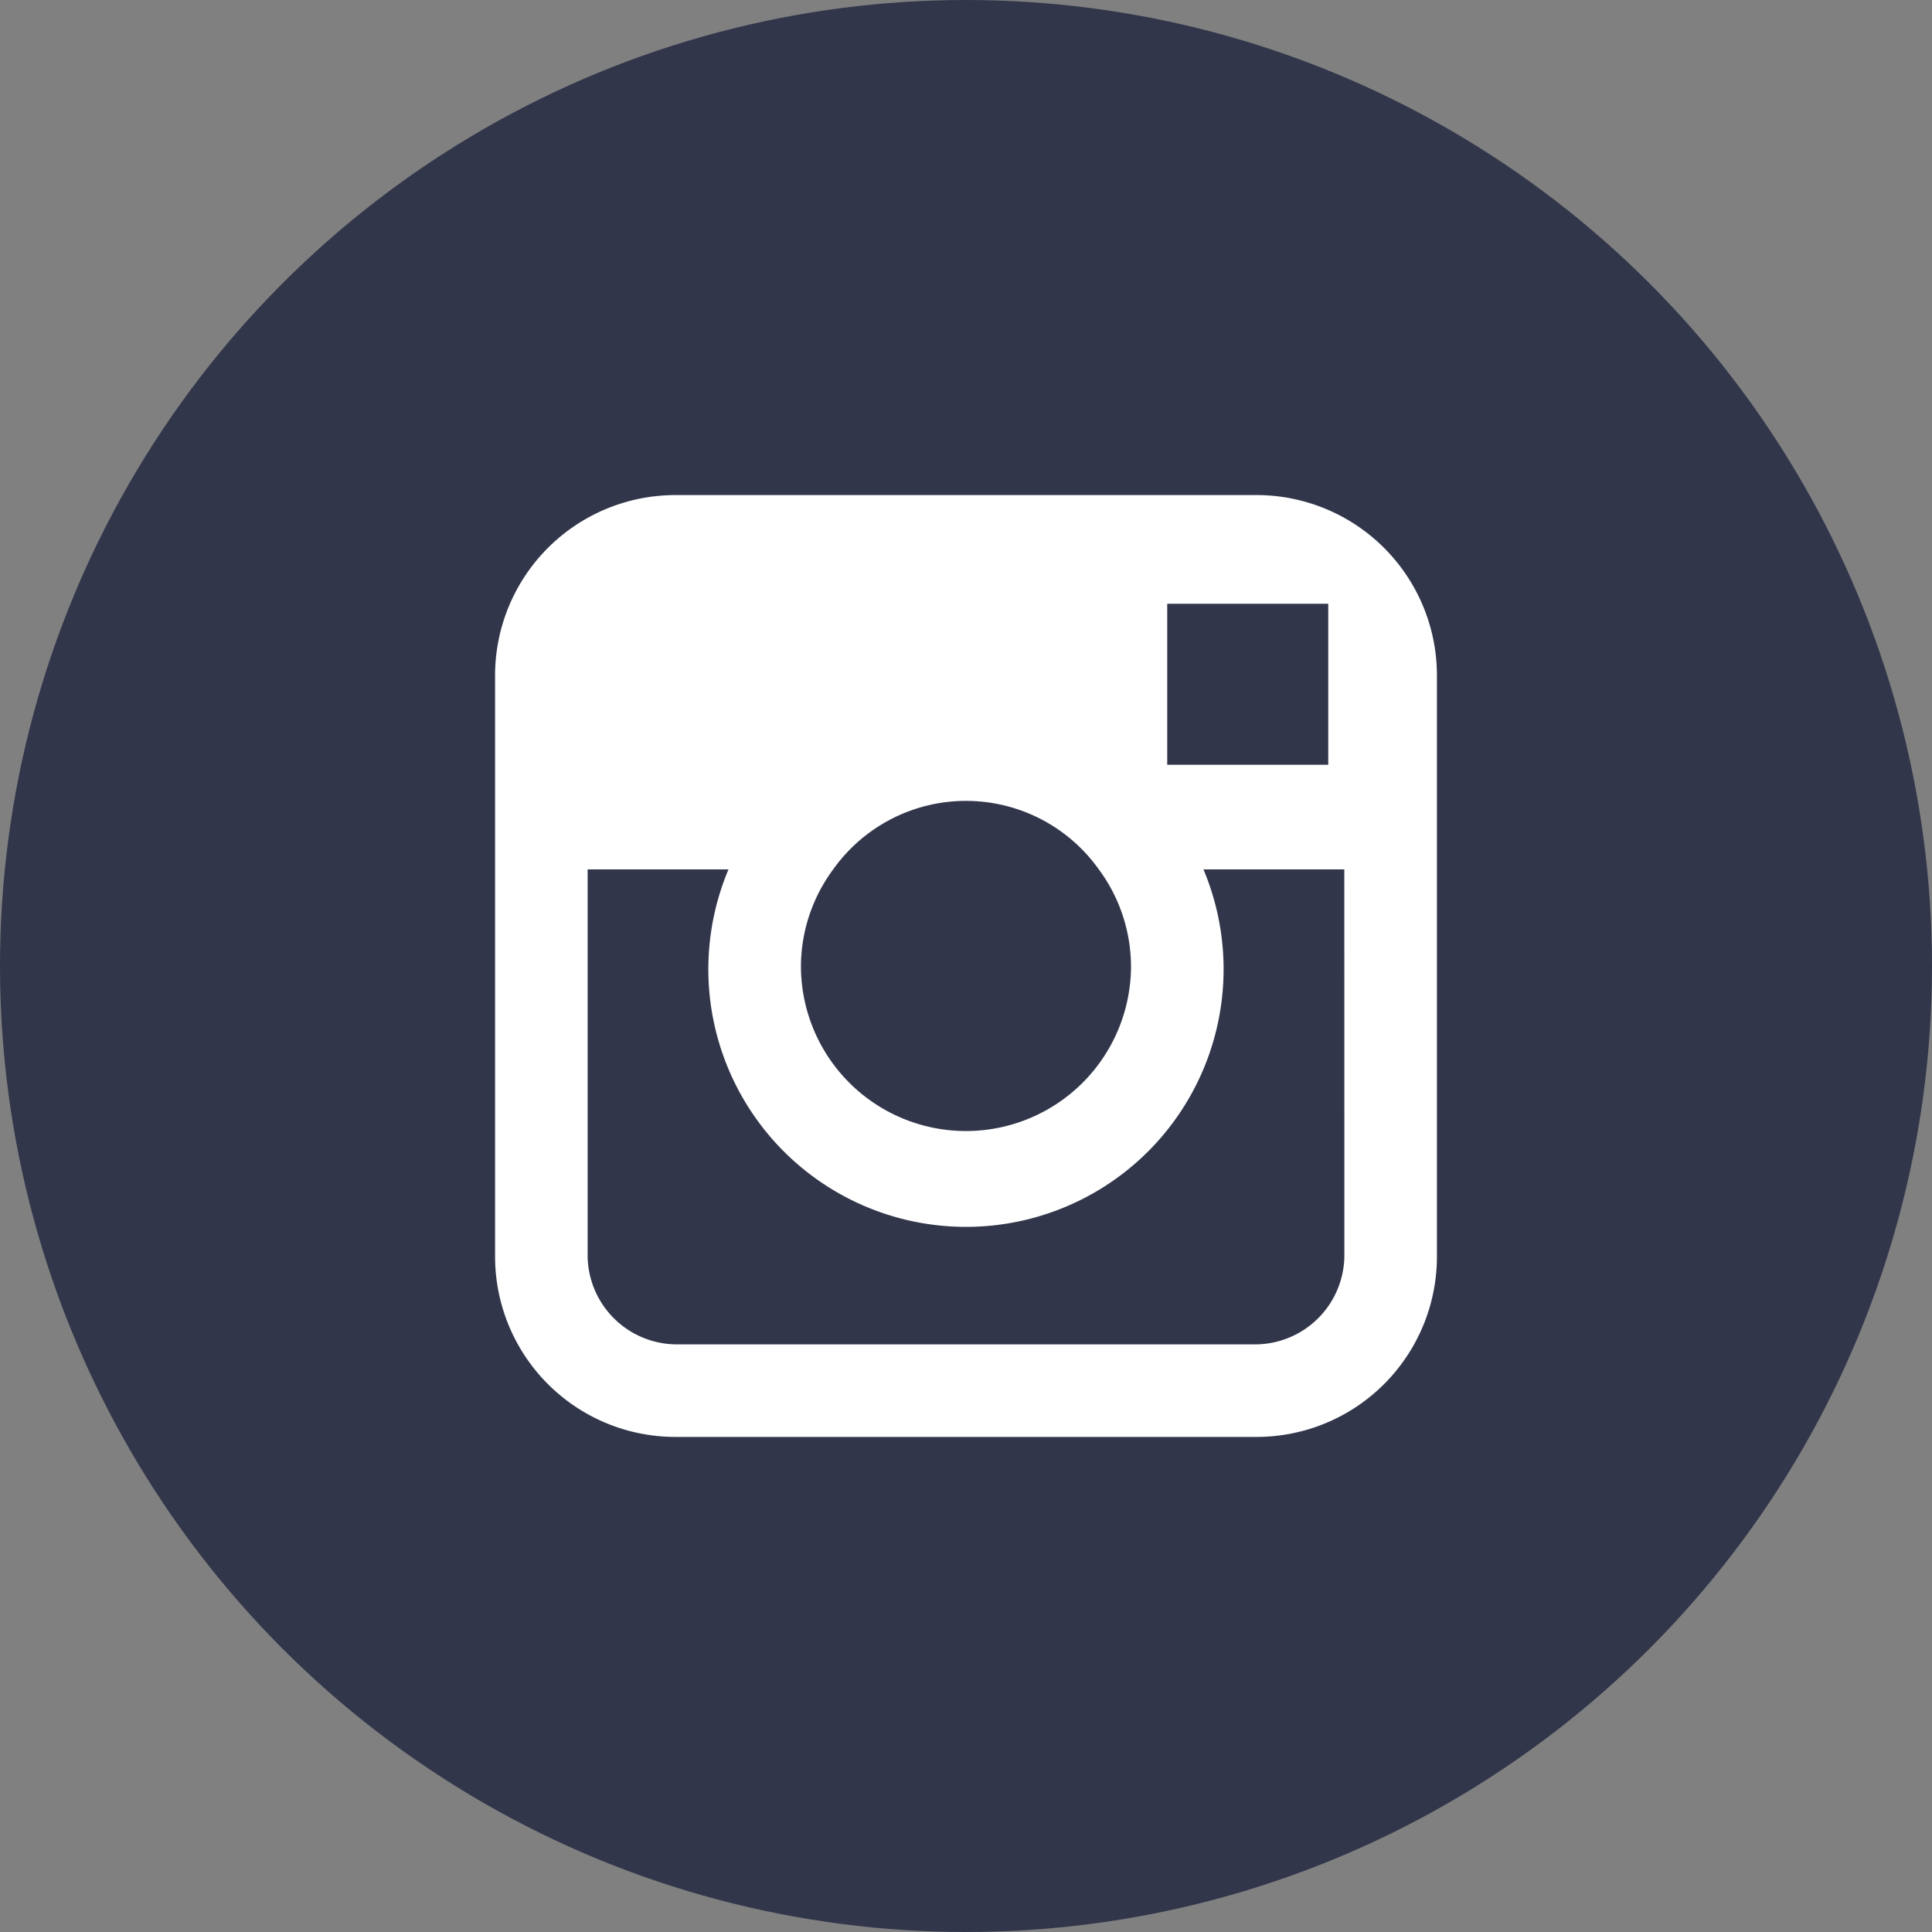 <svg xmlns="http://www.w3.org/2000/svg" width="32" height="32"><rect width="100%" height="100%" fill="#808080" stroke="none"/><g data-name="6e86b2ad2fbb7c61d672faafe10403eb" transform="translate(-49.606)"><circle data-name="Ellipse 8" cx="16" cy="16" r="16" transform="translate(49.606)" fill="#32364b"/><path data-name="Path 7464" d="M70.406 8.2h-9.6a2.988 2.988 0 00-3 3v9.6a2.988 2.988 0 003 3h9.6a2.988 2.988 0 003-3v-9.6a2.988 2.988 0 00-3-3zm.867 1.8h.333v2.667h-2.667V10zm-7.867 4.4a2.7 2.7 0 014.4 0 2.713 2.713 0 01.533 1.6 2.733 2.733 0 11-5.467 0 2.713 2.713 0 01.534-1.6zm8.467 6.4a1.48 1.48 0 01-1.467 1.467h-9.6a1.48 1.48 0 01-1.467-1.467v-6.4h2.333a4.267 4.267 0 107.867 0h2.333z" fill="#fff"/></g></svg>